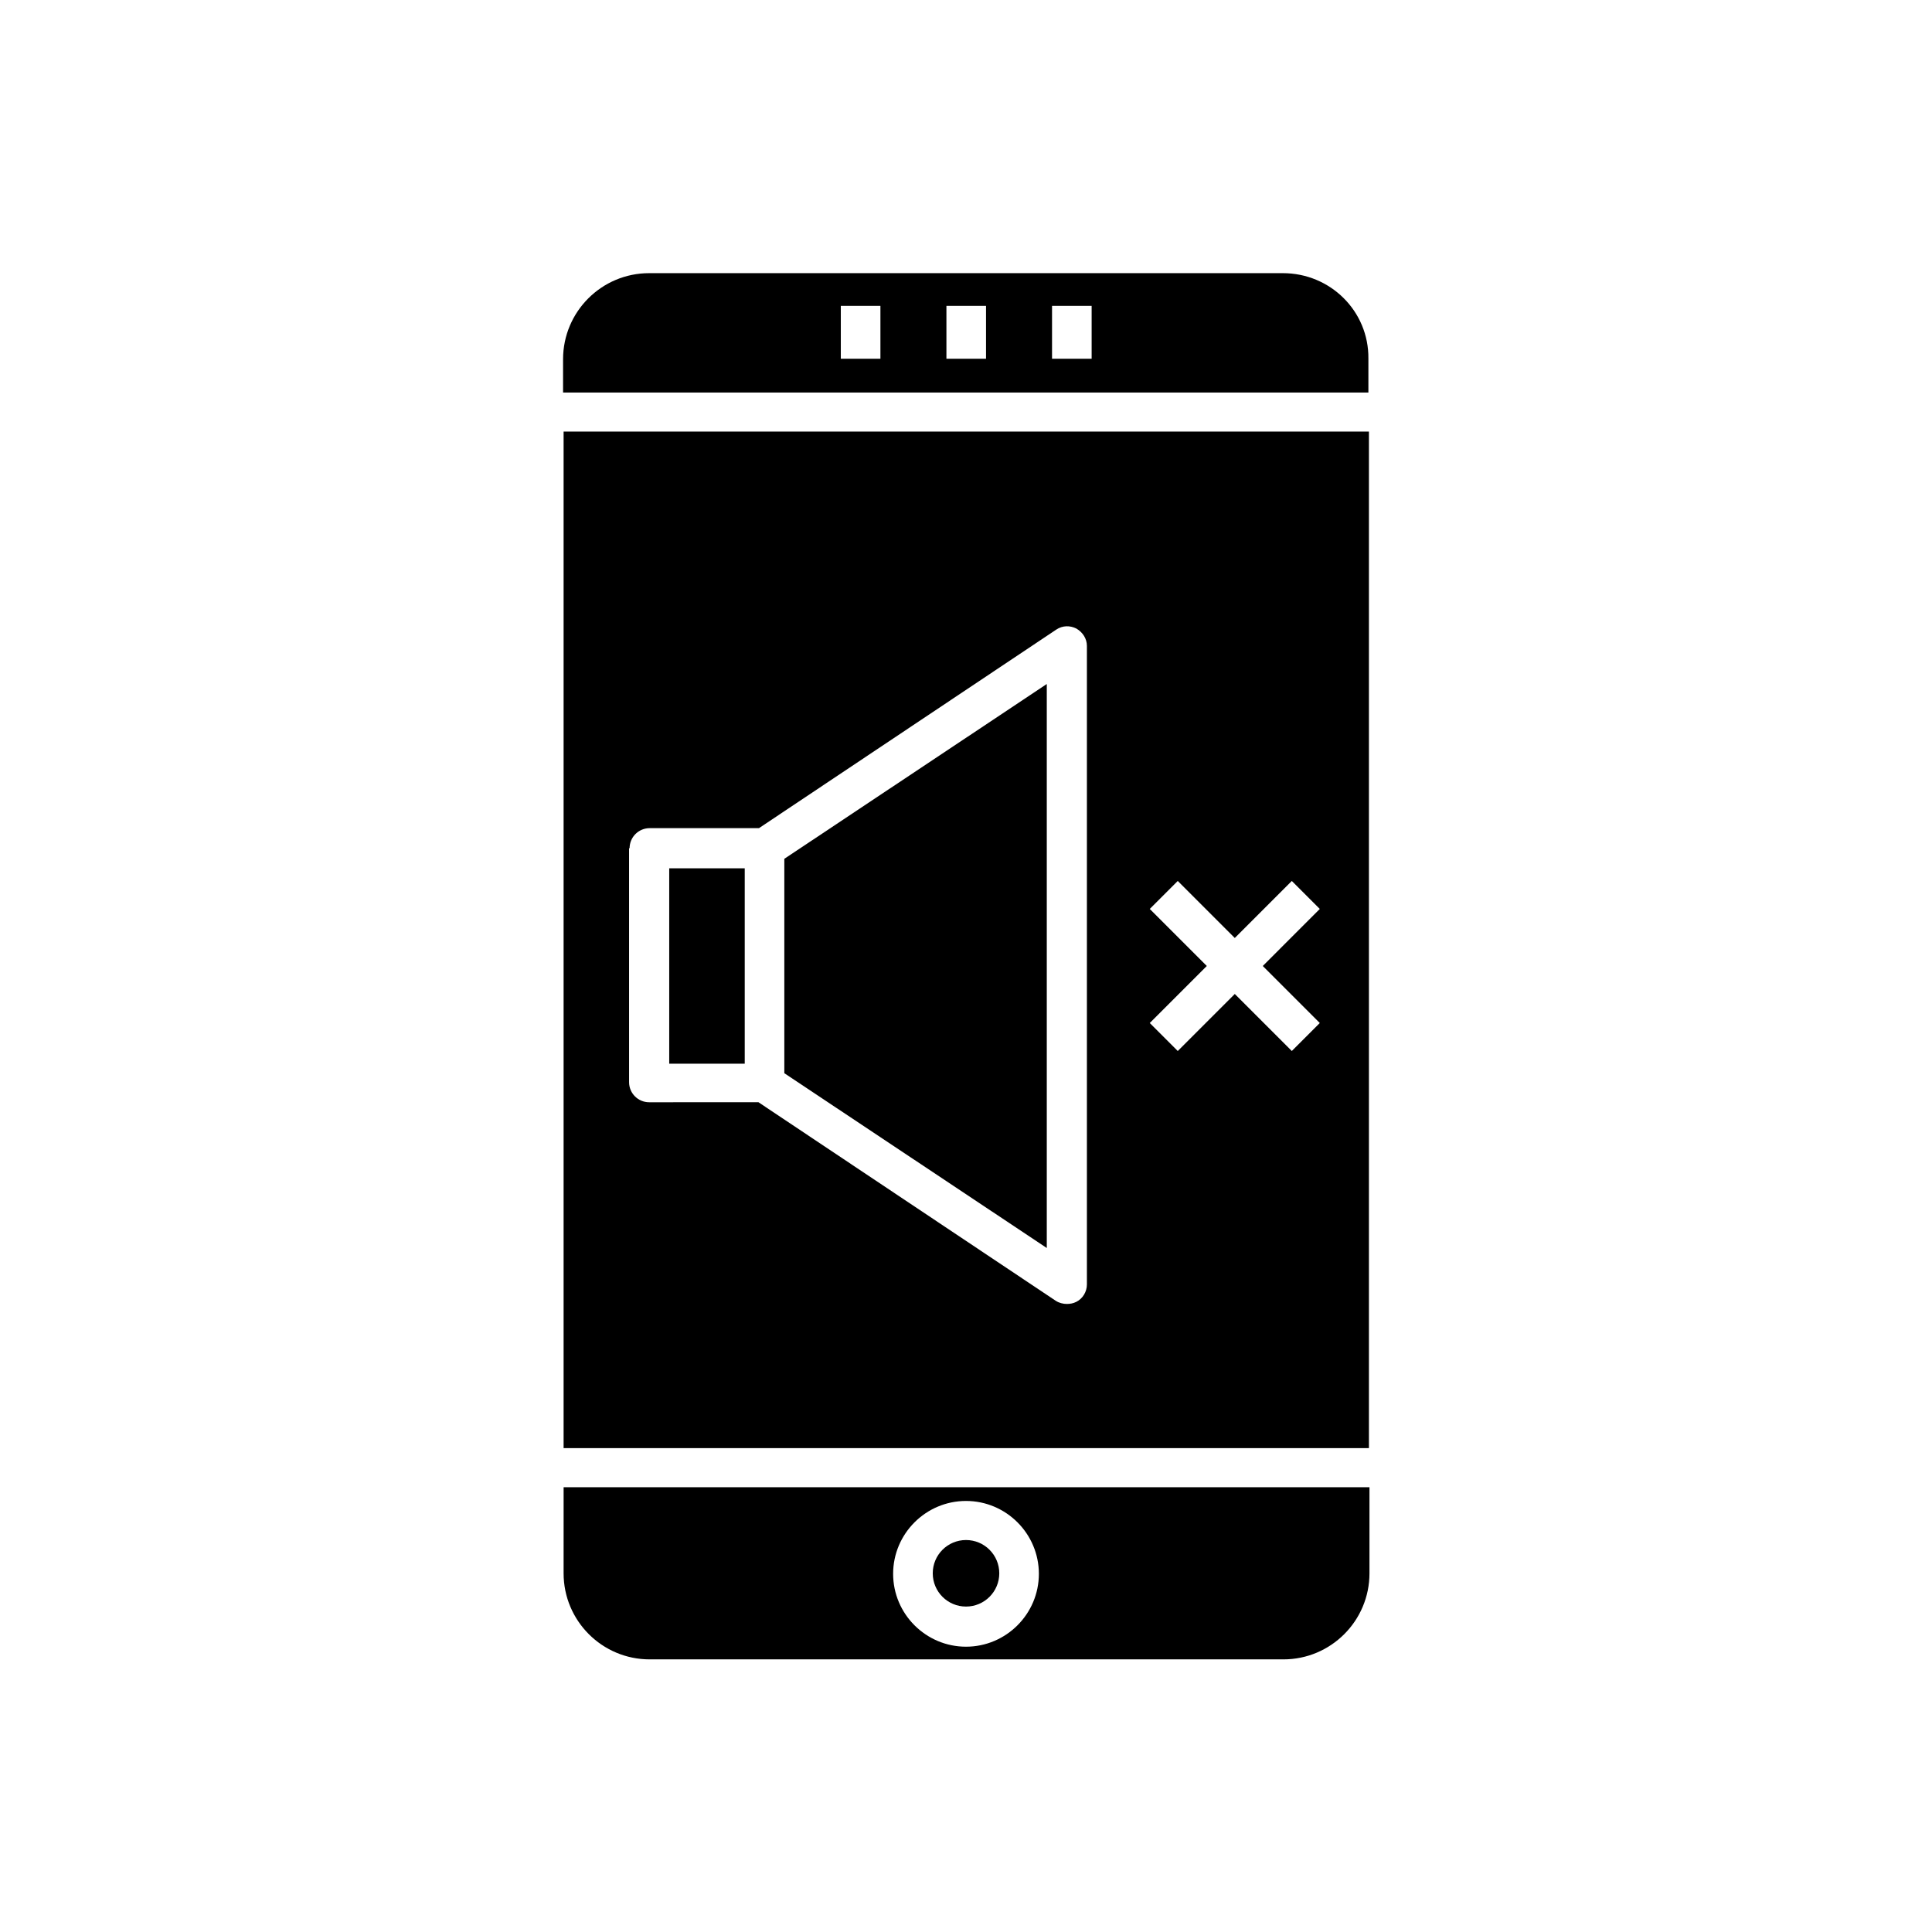 <?xml version="1.0" encoding="UTF-8"?>
<!-- Uploaded to: ICON Repo, www.svgrepo.com, Generator: ICON Repo Mixer Tools -->
<svg fill="#000000" width="800px" height="800px" version="1.1" viewBox="144 144 512 512" xmlns="http://www.w3.org/2000/svg">
 <g>
  <path d="m408.82 560.94c0 4.871-3.949 8.816-8.816 8.816-4.871 0-8.816-3.945-8.816-8.816s3.945-8.816 8.816-8.816c4.867 0 8.816 3.945 8.816 8.816"/>
  <path d="m293.36 527.77h213.42v-269.4h-213.42zm155.34-142.89 7.418-7.418 15.113 15.113 15.113-15.113 7.418 7.418-15.113 15.117 15.113 15.113-7.418 7.418-15.113-15.113-15.113 15.113-7.418-7.418 15.113-15.113zm-137.85-16.094c0-2.938 2.379-5.316 5.316-5.316h28.969l78.789-52.621c1.68-1.121 3.637-1.121 5.316-0.281 1.68 0.98 2.801 2.66 2.801 4.617v169.2c0 1.961-1.121 3.777-2.801 4.617-0.84 0.418-1.68 0.559-2.519 0.559-0.98 0-2.098-0.281-2.938-0.84l-78.789-52.621-28.965 0.008c-2.938 0-5.316-2.379-5.316-5.316l-0.004-62z"/>
  <path d="m483.96 216.39h-167.93c-12.594 0-22.812 10.215-22.812 22.812v8.816h213.42v-8.957c0.141-12.594-10.074-22.672-22.672-22.672zm-106.64 22.672h-10.496v-13.996h10.496zm27.988 0h-10.496v-13.996h10.496zm27.988 0h-10.496v-13.996h10.496z"/>
  <path d="m421.41 325.27-69.555 46.324v56.816l69.555 46.324z"/>
  <path d="m321.35 374.11h20.012v51.781h-20.012z"/>
  <path d="m293.36 560.94c0 12.594 10.215 22.812 22.812 22.812h167.94c12.594 0 22.812-10.215 22.812-22.812v-22.812h-213.56zm106.64-19.172c10.637 0 19.312 8.676 19.312 19.312s-8.676 19.312-19.312 19.312-19.312-8.676-19.312-19.312 8.676-19.312 19.312-19.312z"/>
 </g>
</svg>